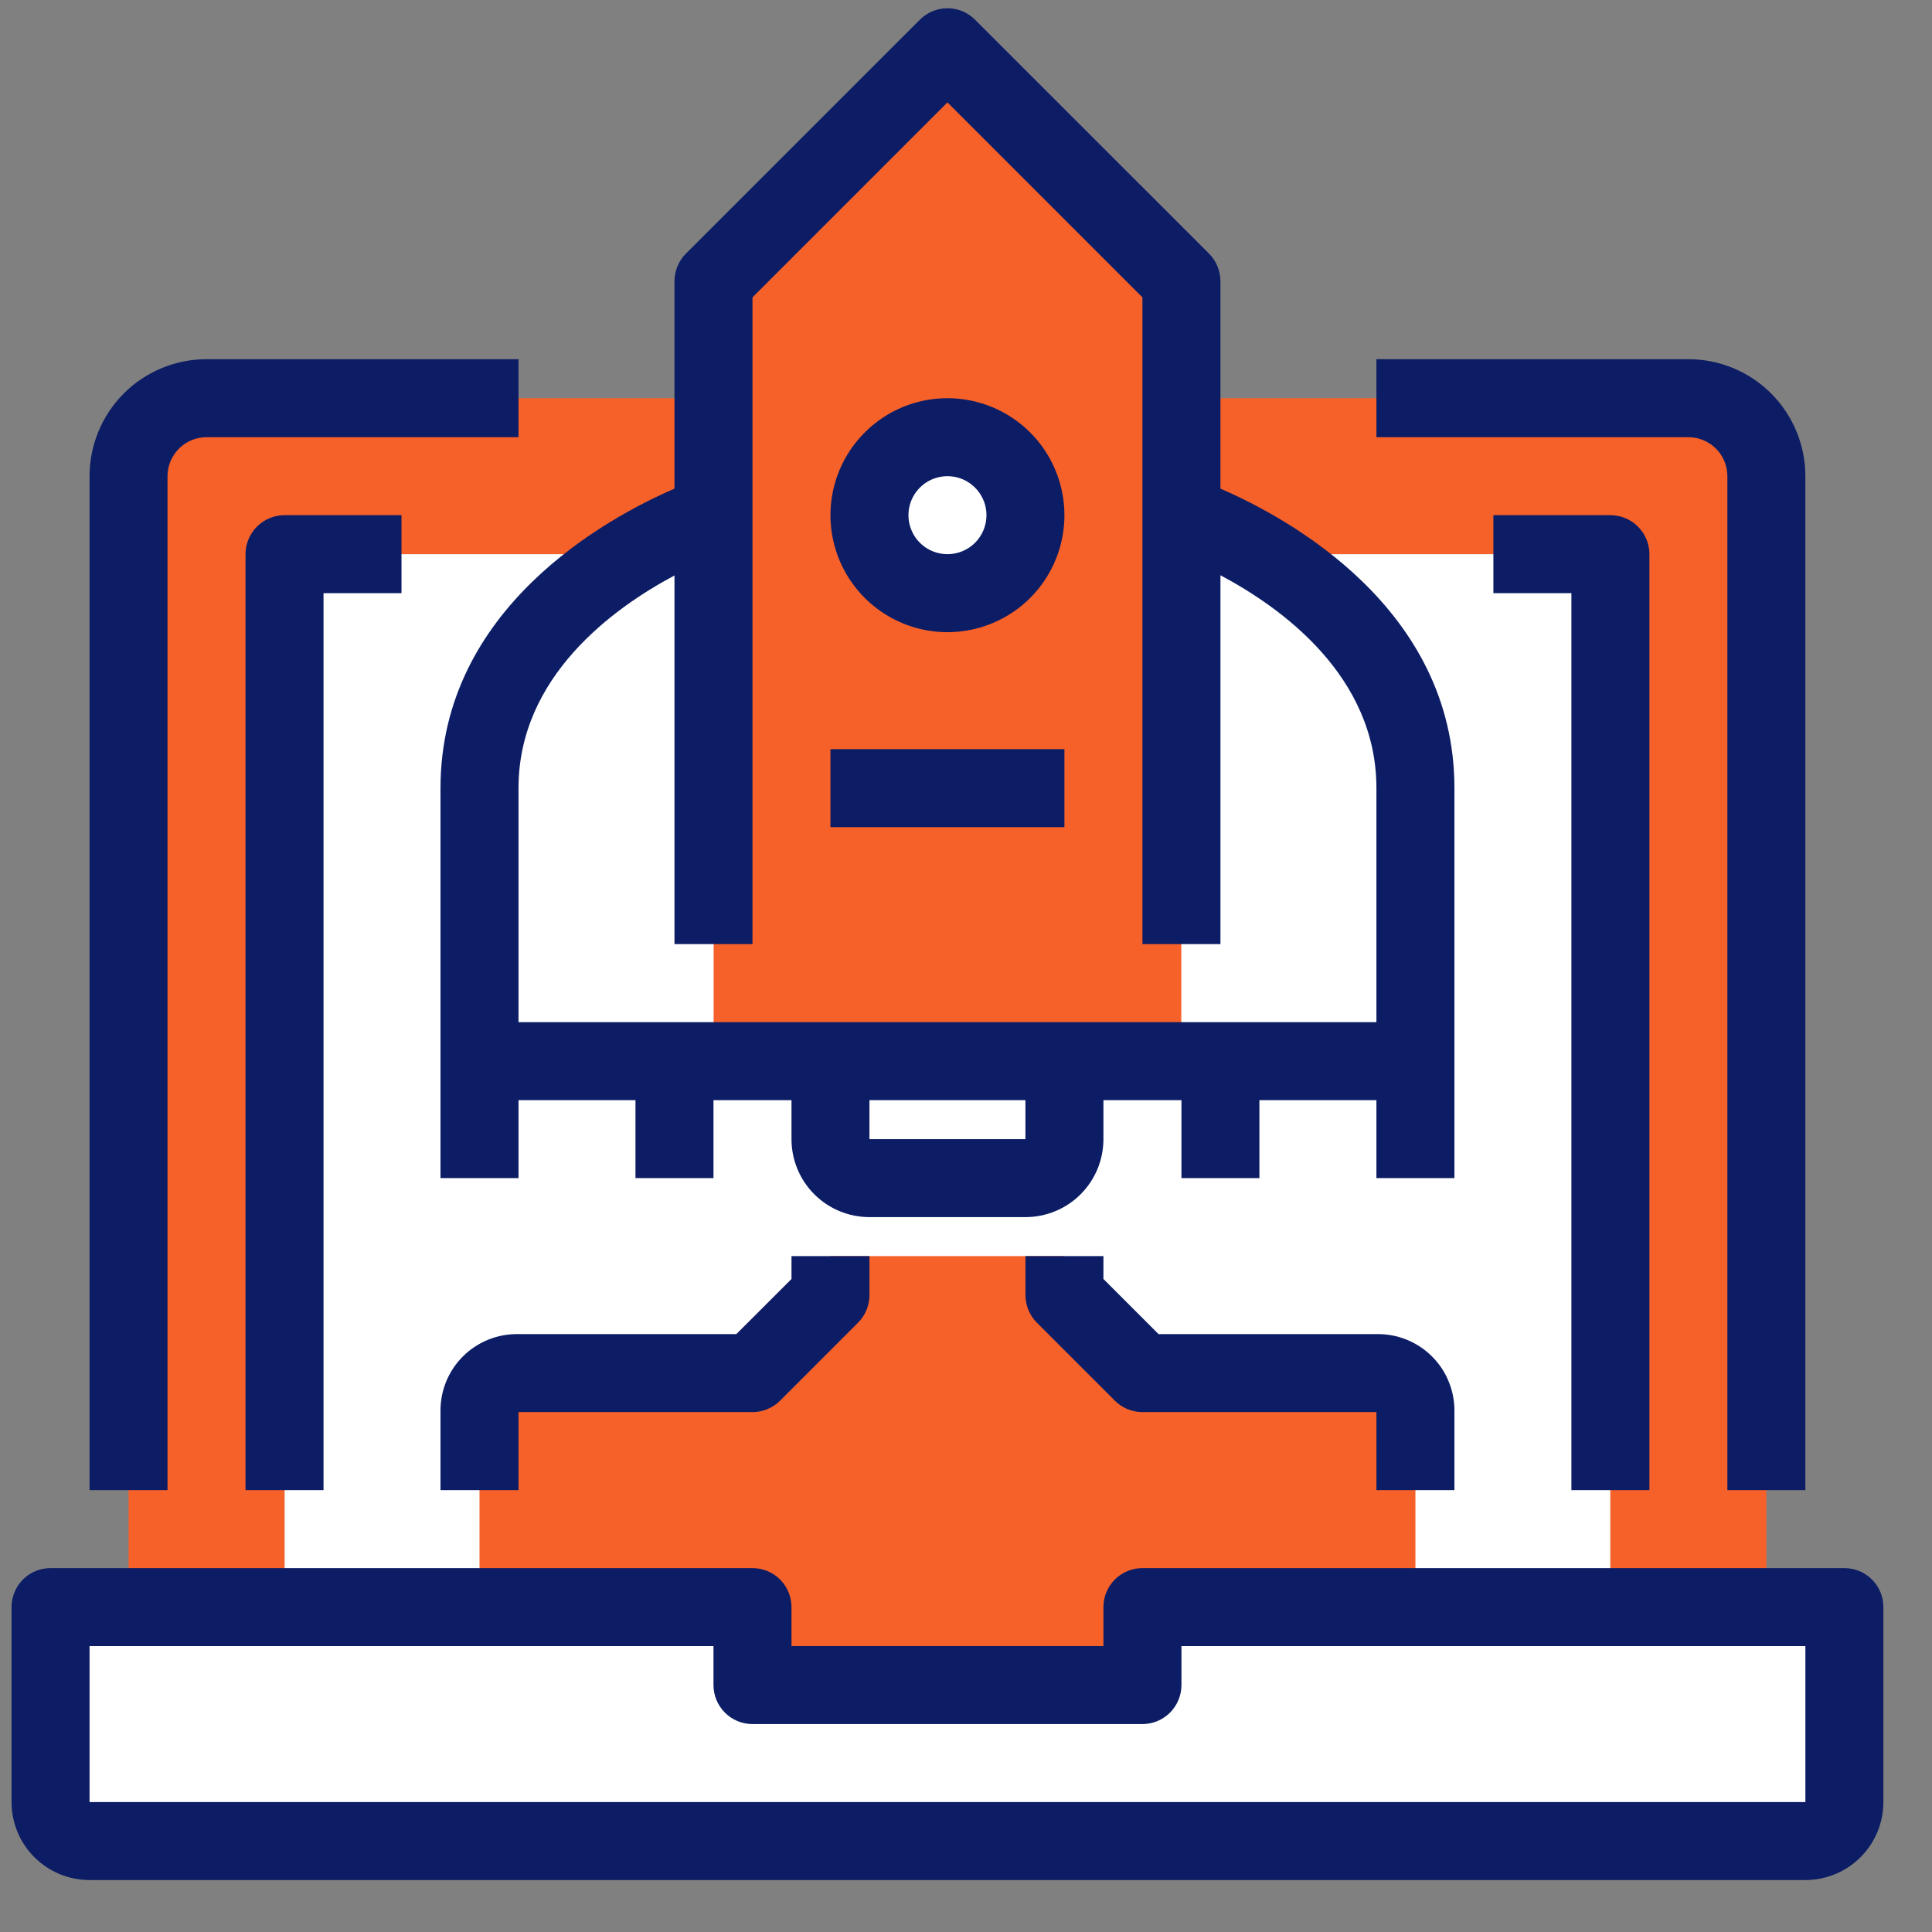 <svg width="37" height="37" viewBox="0 0 37 37" fill="none" xmlns="http://www.w3.org/2000/svg">
<rect x="0" y="0" width="37" height="37" fill="#808080" stroke="none"/>
<path d="M30.841 30.778H21.879V32.271H14.411V30.778H5.449V10.613H30.841V30.778Z" fill="white"/>
<path d="M33.828 30.777H30.841V10.613H5.449V30.777H2.462V9.12C2.463 8.724 2.62 8.345 2.9 8.065C3.18 7.785 3.559 7.627 3.955 7.626H32.334C32.73 7.627 33.109 7.785 33.389 8.065C33.669 8.345 33.827 8.724 33.828 9.12V30.777Z" fill="#F66129"/>
<path d="M35.322 30.778V34.512C35.322 34.71 35.243 34.9 35.103 35.04C34.963 35.18 34.773 35.258 34.575 35.258H1.715C1.517 35.258 1.327 35.18 1.187 35.04C1.047 34.9 0.968 34.71 0.968 34.512V30.778H14.411V32.271H21.879V30.778H35.322Z" fill="white"/>
<path d="M27.107 28.537V30.778H21.879V32.271H14.411V30.778H9.183V27.043C9.181 26.945 9.199 26.847 9.235 26.755C9.272 26.664 9.327 26.58 9.397 26.511C9.467 26.441 9.55 26.386 9.641 26.349C9.733 26.312 9.831 26.294 9.93 26.297H14.411L15.904 24.803V24.056H20.385V24.803L21.879 26.297H26.36C26.459 26.294 26.557 26.312 26.648 26.349C26.74 26.386 26.823 26.441 26.893 26.511C26.962 26.58 27.017 26.664 27.054 26.755C27.091 26.847 27.109 26.945 27.107 27.043V28.537Z" fill="#F66129"/>
<path d="M15.904 20.322H20.385V21.816C20.385 22.014 20.307 22.204 20.167 22.344C20.026 22.484 19.837 22.562 19.639 22.562H16.651C16.453 22.562 16.263 22.484 16.123 22.344C15.983 22.204 15.904 22.014 15.904 21.816V20.322Z" fill="white"/>
<path d="M18.145 11.36C18.97 11.36 19.639 10.691 19.639 9.867C19.639 9.042 18.97 8.373 18.145 8.373C17.32 8.373 16.651 9.042 16.651 9.867C16.651 10.691 17.32 11.36 18.145 11.36Z" fill="white"/>
<path d="M22.626 9.866V20.322H13.664V5.385L18.145 0.905L22.626 5.385V9.866ZM19.639 9.866C19.639 9.571 19.551 9.282 19.387 9.037C19.223 8.791 18.989 8.6 18.716 8.486C18.444 8.373 18.143 8.344 17.853 8.401C17.564 8.459 17.297 8.601 17.089 8.81C16.88 9.019 16.738 9.285 16.68 9.575C16.622 9.865 16.652 10.165 16.765 10.438C16.878 10.711 17.069 10.944 17.315 11.108C17.561 11.273 17.849 11.36 18.145 11.36C18.541 11.359 18.92 11.201 19.2 10.921C19.48 10.641 19.637 10.262 19.639 9.866Z" fill="#F66129"/>
<path d="M27.107 15.094V20.322H22.626V9.866C22.626 9.866 27.107 11.36 27.107 15.094Z" fill="white"/>
<path d="M13.664 18.081V20.322H9.183V15.094C9.183 11.36 13.664 9.866 13.664 9.866V18.081Z" fill="white"/>
<path d="M15.158 24.494L14.101 25.55H9.93C9.732 25.546 9.536 25.581 9.353 25.655C9.17 25.729 9.004 25.838 8.864 25.978C8.725 26.117 8.615 26.284 8.541 26.467C8.468 26.65 8.432 26.846 8.436 27.043V28.537H9.93V27.043H14.411C14.609 27.043 14.799 26.965 14.939 26.825L16.432 25.331C16.572 25.191 16.651 25.001 16.651 24.803V24.056H15.158V24.494Z" fill="#0C1D65"/>
<path d="M27.854 28.537V27.043C27.858 26.846 27.822 26.65 27.748 26.467C27.675 26.284 27.565 26.117 27.425 25.978C27.286 25.838 27.119 25.729 26.936 25.655C26.753 25.581 26.557 25.546 26.36 25.55H22.188L21.132 24.494V24.056H19.639V24.803C19.639 25.001 19.717 25.191 19.857 25.331L21.351 26.825C21.491 26.965 21.681 27.043 21.879 27.043H26.36V28.537H27.854Z" fill="#0C1D65"/>
<path d="M35.322 30.031H21.879C21.681 30.031 21.491 30.109 21.351 30.249C21.211 30.389 21.132 30.579 21.132 30.777V31.524H15.158V30.777C15.158 30.579 15.079 30.389 14.939 30.249C14.799 30.109 14.609 30.031 14.411 30.031H0.968C0.77 30.031 0.58 30.109 0.44 30.249C0.3 30.389 0.221 30.579 0.221 30.777L0.221 34.512C0.221 34.908 0.378 35.288 0.659 35.568C0.939 35.848 1.319 36.005 1.715 36.005H34.575C34.971 36.005 35.351 35.848 35.631 35.568C35.911 35.288 36.069 34.908 36.069 34.512V30.777C36.069 30.579 35.99 30.389 35.85 30.249C35.71 30.109 35.52 30.031 35.322 30.031ZM34.575 34.512H1.715V31.524H13.664V32.271C13.664 32.469 13.743 32.659 13.883 32.799C14.023 32.939 14.213 33.018 14.411 33.018H21.879C22.077 33.018 22.267 32.939 22.407 32.799C22.547 32.659 22.626 32.469 22.626 32.271V31.524H34.575V34.512Z" fill="#0C1D65"/>
<path d="M3.208 9.12C3.208 8.922 3.287 8.732 3.427 8.592C3.567 8.451 3.757 8.373 3.955 8.373H9.93V6.879H3.955C3.361 6.879 2.791 7.115 2.371 7.535C1.951 7.956 1.715 8.525 1.715 9.12V28.537H3.208V9.12Z" fill="#0C1D65"/>
<path d="M33.081 9.12V28.537H34.575V9.12C34.575 8.525 34.339 7.956 33.919 7.535C33.499 7.115 32.929 6.879 32.334 6.879H26.36V8.373H32.334C32.533 8.373 32.722 8.451 32.863 8.592C33.003 8.732 33.081 8.922 33.081 9.12Z" fill="#0C1D65"/>
<path d="M31.588 28.537V10.613C31.588 10.415 31.509 10.225 31.369 10.085C31.229 9.945 31.039 9.866 30.841 9.866H28.6V11.36H30.094V28.537H31.588Z" fill="#0C1D65"/>
<path d="M4.702 10.613V28.537H6.196V11.36H7.689V9.866H5.449C5.251 9.866 5.061 9.945 4.921 10.085C4.781 10.225 4.702 10.415 4.702 10.613Z" fill="#0C1D65"/>
<path d="M8.436 20.322V22.562H9.93V21.069H12.17V22.562H13.664V21.069H15.158V21.816C15.158 22.212 15.315 22.592 15.595 22.872C15.875 23.152 16.255 23.309 16.651 23.309H19.638C20.035 23.309 20.415 23.152 20.695 22.872C20.975 22.592 21.132 22.212 21.132 21.816V21.069H22.626V22.562H24.119V21.069H26.36V22.562H27.854V15.094C27.854 11.639 24.65 9.911 23.373 9.358V5.386C23.372 5.187 23.294 4.998 23.154 4.857L18.673 0.377C18.533 0.237 18.343 0.158 18.145 0.158C17.947 0.158 17.757 0.237 17.617 0.377L13.136 4.857C12.996 4.998 12.917 5.187 12.917 5.386V9.358C11.639 9.911 8.436 11.639 8.436 15.094V20.322ZM19.638 21.816H16.651V21.069H19.638V21.816ZM9.93 15.094C9.93 12.96 11.741 11.648 12.917 11.021V18.081H14.411V5.695L18.145 1.961L21.879 5.695V18.081H23.373V11.017C24.548 11.641 26.36 12.949 26.36 15.094V19.575H9.93V15.094Z" fill="#0C1D65"/>
<path d="M18.145 7.626C17.702 7.626 17.268 7.757 16.9 8.004C16.532 8.25 16.244 8.6 16.075 9.009C15.905 9.418 15.861 9.869 15.947 10.303C16.034 10.738 16.247 11.137 16.561 11.451C16.874 11.764 17.273 11.977 17.708 12.064C18.142 12.15 18.593 12.106 19.002 11.936C19.412 11.767 19.762 11.48 20.008 11.111C20.254 10.743 20.385 10.31 20.385 9.866C20.385 9.272 20.149 8.702 19.729 8.282C19.309 7.862 18.739 7.626 18.145 7.626ZM18.145 10.613C17.997 10.613 17.853 10.569 17.73 10.487C17.607 10.405 17.511 10.289 17.455 10.152C17.398 10.016 17.384 9.866 17.412 9.721C17.441 9.576 17.512 9.443 17.617 9.338C17.721 9.234 17.854 9.163 17.999 9.134C18.144 9.105 18.294 9.12 18.431 9.176C18.567 9.233 18.684 9.329 18.766 9.452C18.848 9.574 18.892 9.719 18.892 9.866C18.892 10.065 18.813 10.255 18.673 10.395C18.533 10.535 18.343 10.613 18.145 10.613Z" fill="#0C1D65"/>
<path d="M20.385 14.347H15.904V15.841H20.385V14.347Z" fill="#0C1D65"/>
</svg>

